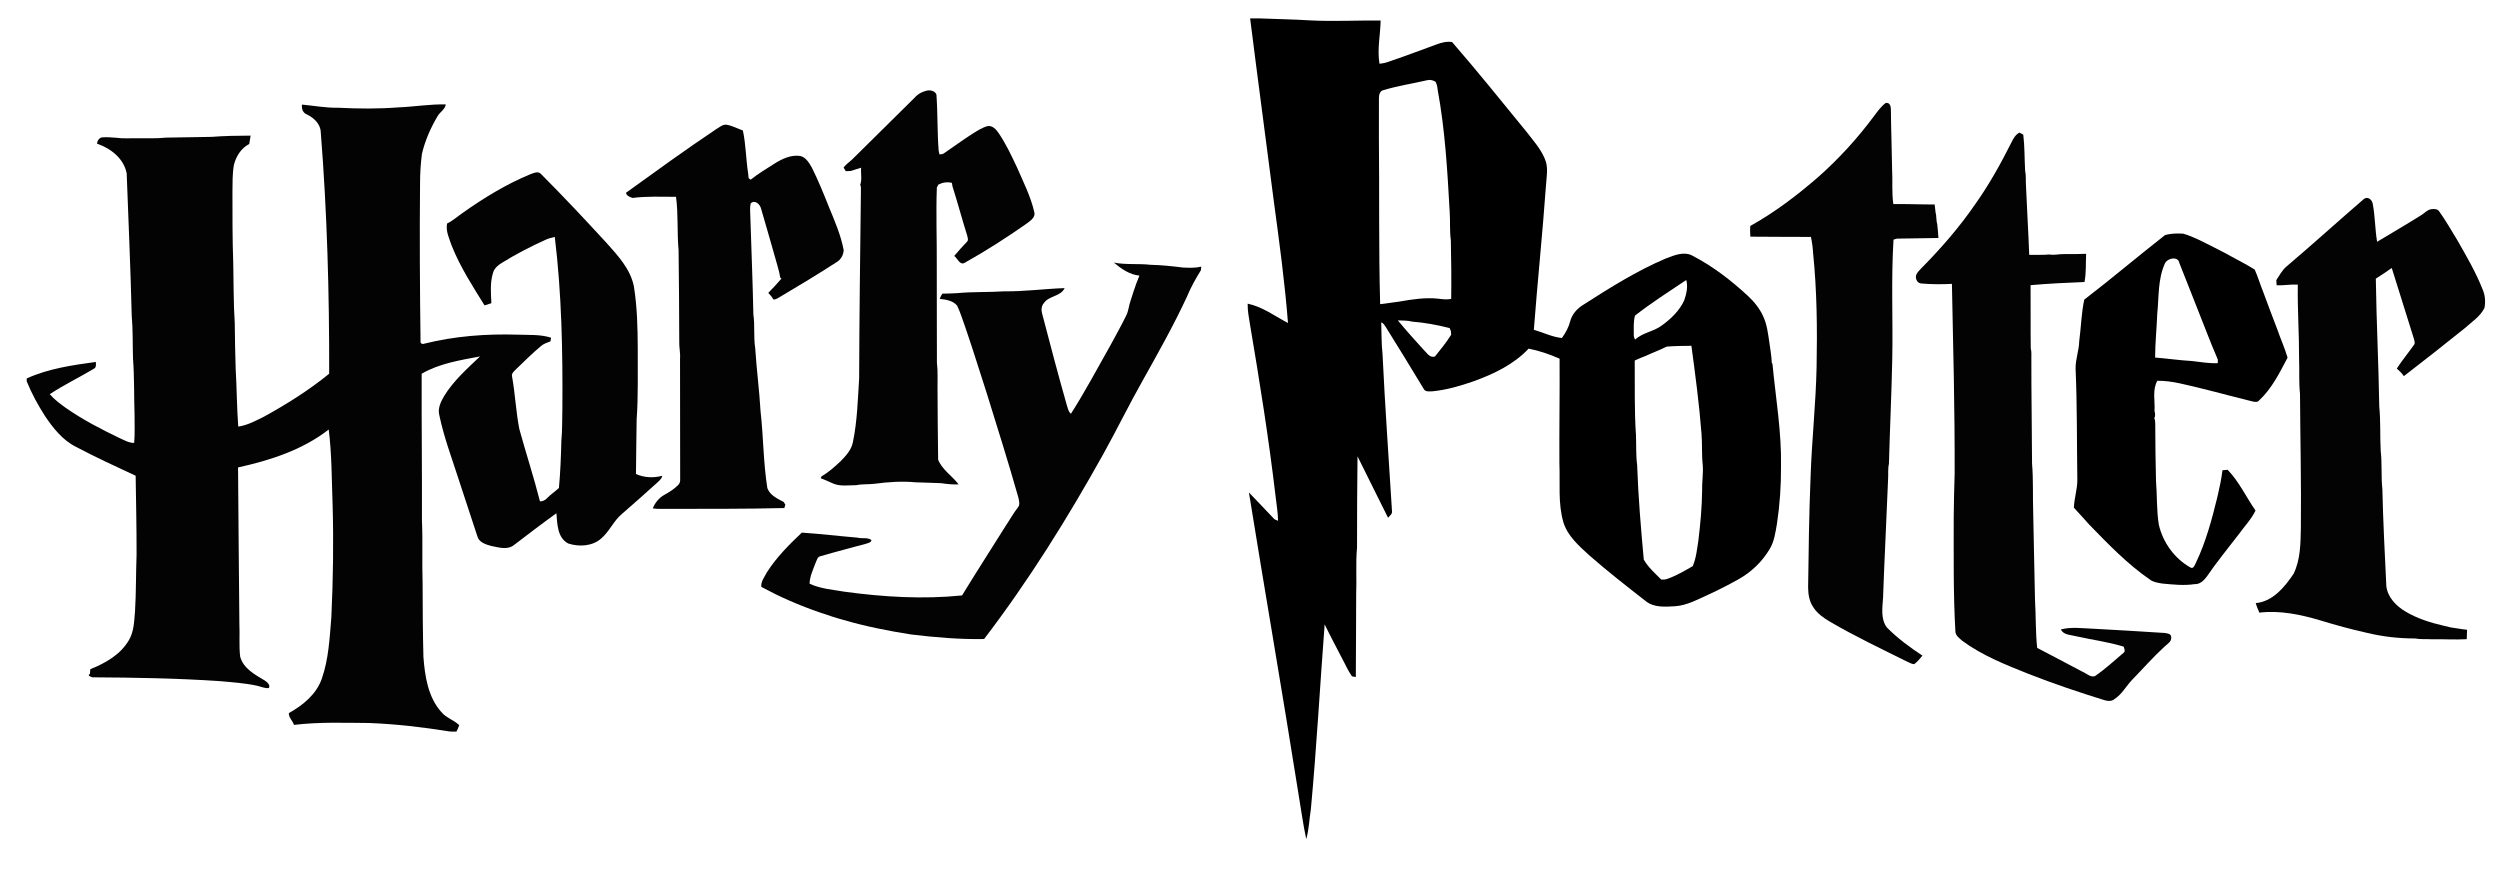 <?xml version="1.0" encoding="UTF-8"?>
<svg width="138" height="48" viewBox="0 0 138 48" fill="none" xmlns="http://www.w3.org/2000/svg">
<g clip-path="url(#clip0_792_4680)">
<path d="M69.007 1.016C69.431 4.397 69.887 7.774 70.32 11.153C70.622 13.374 70.922 15.598 71.097 17.831C70.371 17.449 69.689 16.931 68.871 16.762C68.863 17.147 68.938 17.527 68.999 17.906C69.533 21.059 70.038 24.218 70.412 27.395C70.462 27.845 70.541 28.292 70.55 28.746C70.462 28.713 70.368 28.691 70.306 28.616C69.846 28.143 69.403 27.654 68.94 27.183C69.833 32.717 70.792 38.242 71.669 43.779C71.818 44.66 71.924 45.478 72.104 46.319C72.259 45.782 72.272 45.217 72.36 44.666C72.676 41.271 72.862 37.864 73.121 34.464C73.411 35.069 73.731 35.658 74.036 36.255C74.234 36.614 74.393 36.996 74.629 37.334C74.699 37.347 74.769 37.359 74.841 37.373C74.846 35.855 74.861 34.337 74.861 32.819C74.897 31.954 74.828 31.087 74.908 30.224C74.911 28.545 74.912 26.868 74.935 25.189C75.5 26.319 76.053 27.453 76.621 28.581C76.708 28.466 76.873 28.37 76.837 28.204C76.661 25.318 76.452 22.432 76.315 19.543C76.251 18.963 76.264 18.377 76.244 17.794C76.379 17.844 76.445 17.978 76.519 18.091C77.219 19.223 77.924 20.352 78.606 21.494C78.703 21.643 78.91 21.6 79.061 21.601C79.845 21.526 80.607 21.303 81.348 21.045C82.458 20.643 83.561 20.116 84.381 19.245C84.967 19.359 85.542 19.557 86.089 19.799C86.102 21.729 86.067 23.659 86.079 25.589C86.124 26.675 85.992 27.787 86.303 28.844C86.541 29.601 87.165 30.136 87.73 30.656C88.736 31.537 89.791 32.36 90.845 33.182C91.302 33.552 91.93 33.495 92.479 33.463C93.136 33.414 93.719 33.086 94.308 32.821C94.863 32.565 95.409 32.286 95.943 31.989C96.654 31.596 97.263 31.017 97.679 30.32C97.942 29.893 98.005 29.386 98.089 28.901C98.246 27.86 98.318 26.807 98.311 25.754C98.348 23.854 98.02 21.973 97.84 20.087L97.802 20.028C97.79 19.656 97.72 19.289 97.671 18.921C97.596 18.428 97.544 17.921 97.329 17.464C97.135 17.029 96.828 16.653 96.481 16.33C95.56 15.479 94.556 14.703 93.441 14.123C92.969 13.853 92.422 14.091 91.962 14.265C90.356 14.945 88.871 15.879 87.406 16.819C87.061 17.026 86.772 17.347 86.672 17.743C86.587 18.078 86.416 18.38 86.217 18.658C85.676 18.604 85.186 18.351 84.668 18.204C84.869 15.56 85.146 12.922 85.335 10.276C85.363 9.773 85.49 9.237 85.27 8.758C85.037 8.199 84.625 7.746 84.26 7.272C82.905 5.61 81.559 3.94 80.155 2.32C79.856 2.276 79.562 2.35 79.285 2.457C78.374 2.787 77.468 3.135 76.549 3.441C76.419 3.485 76.282 3.5 76.148 3.519C76.012 2.727 76.197 1.929 76.211 1.134C74.908 1.118 73.602 1.194 72.299 1.124C71.377 1.067 70.454 1.054 69.531 1.016H69.007ZM78.893 4.412C79.015 4.409 79.135 4.449 79.242 4.514C79.317 4.648 79.344 4.799 79.358 4.95C79.769 7.176 79.898 9.438 80.023 11.695C80.06 12.214 80.014 12.741 80.086 13.256C80.111 14.338 80.121 15.419 80.106 16.501C79.862 16.545 79.614 16.518 79.371 16.485C78.662 16.414 77.95 16.522 77.253 16.646C76.895 16.686 76.542 16.755 76.184 16.789C76.1 13.703 76.147 10.615 76.115 7.53C76.116 6.824 76.112 6.12 76.117 5.415C76.115 5.239 76.172 5.002 76.38 4.972C77.162 4.735 77.974 4.616 78.769 4.43C78.81 4.419 78.852 4.413 78.893 4.412ZM93.081 15.456C93.186 15.829 93.091 16.219 92.971 16.575C92.709 17.149 92.243 17.597 91.739 17.961C91.289 18.307 90.68 18.351 90.26 18.746C90.203 18.656 90.178 18.559 90.184 18.454C90.185 18.109 90.159 17.759 90.251 17.423C91.155 16.714 92.128 16.097 93.081 15.456ZM77.161 17.686C77.423 17.699 77.69 17.683 77.946 17.753C78.647 17.809 79.341 17.935 80.021 18.11L80.09 18.281C80.093 18.346 80.097 18.411 80.104 18.477C79.842 18.901 79.525 19.286 79.215 19.673C78.918 19.781 78.766 19.472 78.584 19.308C78.1 18.776 77.618 18.241 77.161 17.686ZM93.366 19.088C93.583 20.702 93.799 22.318 93.923 23.942C93.971 24.518 93.927 25.098 93.992 25.672C94.028 26.145 93.943 26.616 93.957 27.089C93.947 28.009 93.86 28.925 93.751 29.837C93.674 30.312 93.632 30.804 93.439 31.251C92.996 31.505 92.555 31.769 92.072 31.94C91.954 31.993 91.823 31.999 91.697 31.989C91.359 31.641 90.973 31.316 90.736 30.888C90.577 29.151 90.431 27.409 90.37 25.664C90.298 25.121 90.327 24.569 90.306 24.023C90.211 22.652 90.249 21.275 90.237 19.901C90.439 19.81 90.641 19.72 90.849 19.643C91.227 19.466 91.621 19.326 91.994 19.135C92.449 19.094 92.908 19.093 93.366 19.088Z" fill="black"/>
<path d="M51.145 5.006C51.342 4.955 51.601 5.011 51.69 5.213C51.765 6.242 51.734 7.281 51.813 8.309C51.825 8.362 51.847 8.47 51.858 8.524C51.947 8.515 52.043 8.516 52.117 8.455C52.647 8.091 53.166 7.713 53.708 7.366C53.965 7.208 54.224 7.038 54.519 6.959C54.793 6.919 54.996 7.154 55.134 7.359C55.535 7.953 55.839 8.605 56.144 9.252C56.488 10.049 56.892 10.834 57.086 11.685C57.187 12.014 56.848 12.203 56.632 12.369C55.542 13.132 54.419 13.851 53.257 14.502C52.989 14.672 52.855 14.257 52.673 14.129C52.899 13.859 53.135 13.598 53.378 13.343C53.474 13.256 53.411 13.117 53.391 13.01C53.106 12.106 52.864 11.188 52.576 10.285C52.568 10.237 52.552 10.142 52.545 10.094C52.291 10.03 52.029 10.071 51.799 10.188C51.777 10.228 51.735 10.309 51.714 10.348C51.66 11.791 51.72 13.234 51.71 14.677C51.704 16.458 51.72 18.239 51.718 20.02C51.778 20.515 51.743 21.013 51.752 21.51C51.758 22.798 51.766 24.086 51.785 25.374C52.012 25.941 52.565 26.269 52.915 26.738C52.594 26.754 52.275 26.72 51.96 26.672C51.49 26.664 51.016 26.628 50.551 26.624C49.795 26.552 49.03 26.603 48.281 26.704C47.943 26.747 47.598 26.711 47.264 26.782C46.827 26.783 46.363 26.866 45.953 26.675C45.739 26.577 45.524 26.481 45.303 26.4C45.314 26.374 45.336 26.323 45.346 26.297C45.742 26.068 46.084 25.76 46.413 25.447C46.703 25.153 46.999 24.826 47.08 24.408C47.321 23.25 47.35 22.063 47.425 20.887C47.435 17.456 47.481 14.025 47.522 10.595C47.511 10.466 47.55 10.32 47.483 10.203C47.595 9.91 47.507 9.569 47.534 9.257C47.339 9.314 47.145 9.375 46.952 9.439C46.864 9.442 46.775 9.446 46.688 9.449C46.647 9.382 46.603 9.316 46.564 9.25C46.696 9.077 46.873 8.949 47.035 8.806C48.194 7.665 49.351 6.52 50.506 5.374C50.67 5.181 50.902 5.065 51.145 5.006Z" fill="#030303"/>
<path d="M16.668 5.773C17.337 5.836 18.002 5.961 18.678 5.948C19.777 6.003 20.881 6.013 21.979 5.928C22.857 5.894 23.729 5.742 24.607 5.764C24.565 6.045 24.29 6.177 24.158 6.407C23.773 7.056 23.463 7.757 23.291 8.493C23.219 9.033 23.189 9.579 23.187 10.123C23.158 13.025 23.177 15.927 23.214 18.828C23.183 18.963 23.329 19.018 23.435 18.967C25.108 18.55 26.841 18.422 28.561 18.473C29.18 18.499 29.824 18.448 30.42 18.641C30.408 18.708 30.397 18.776 30.386 18.843C30.199 18.912 30.004 18.975 29.854 19.11C29.382 19.5 28.951 19.939 28.508 20.36C28.396 20.482 28.212 20.603 28.268 20.795C28.439 21.754 28.48 22.732 28.668 23.687C29.034 25.02 29.466 26.334 29.806 27.675C29.948 27.675 30.08 27.623 30.176 27.517C30.384 27.304 30.633 27.137 30.852 26.939C30.934 26.074 30.965 25.203 30.987 24.335C31.046 23.736 31.024 23.134 31.043 22.534C31.066 19.378 31.005 16.214 30.624 13.078C30.449 13.12 30.271 13.159 30.11 13.239C29.281 13.614 28.471 14.031 27.7 14.512C27.492 14.634 27.297 14.804 27.221 15.04C27.046 15.587 27.095 16.172 27.125 16.736C26.998 16.777 26.873 16.817 26.747 16.858C26.088 15.797 25.405 14.74 24.939 13.576C24.805 13.177 24.597 12.772 24.677 12.339C24.998 12.186 25.259 11.941 25.552 11.743C26.723 10.915 27.957 10.16 29.286 9.613C29.466 9.552 29.72 9.425 29.869 9.611C31.1 10.844 32.291 12.116 33.47 13.397C34.105 14.107 34.801 14.847 34.992 15.815C35.172 16.945 35.199 18.092 35.204 19.234C35.194 20.542 35.237 21.851 35.143 23.156C35.136 24.16 35.107 25.163 35.106 26.166C35.556 26.371 36.079 26.39 36.554 26.264C36.533 26.409 36.422 26.508 36.321 26.602C35.664 27.201 34.997 27.791 34.325 28.373C33.867 28.757 33.638 29.341 33.182 29.729C32.695 30.157 31.965 30.194 31.371 30.003C30.762 29.688 30.764 28.925 30.714 28.332C29.92 28.903 29.142 29.496 28.366 30.091C28 30.374 27.516 30.214 27.108 30.135C26.811 30.053 26.43 29.936 26.348 29.595C26.004 28.552 25.665 27.507 25.319 26.465C24.944 25.294 24.505 24.138 24.253 22.931C24.145 22.544 24.337 22.165 24.529 21.84C25.048 21.004 25.792 20.346 26.498 19.674C25.4 19.884 24.256 20.059 23.276 20.63C23.267 23.331 23.3 26.031 23.291 28.732C23.344 29.885 23.289 31.039 23.328 32.192C23.33 33.55 23.338 34.909 23.373 36.266C23.454 37.326 23.624 38.479 24.359 39.3C24.624 39.629 25.053 39.739 25.348 40.029C25.309 40.152 25.258 40.27 25.196 40.384C25.064 40.385 24.932 40.393 24.801 40.375C23.343 40.139 21.872 39.969 20.396 39.91C19.006 39.9 17.61 39.847 16.227 40.014C16.158 39.787 15.928 39.609 15.944 39.364C16.715 38.933 17.457 38.334 17.76 37.474C18.145 36.383 18.195 35.214 18.29 34.072C18.388 32.005 18.419 29.934 18.36 27.864C18.307 26.479 18.319 25.087 18.145 23.708C16.699 24.84 14.909 25.411 13.14 25.803C13.155 28.68 13.194 31.556 13.214 34.432C13.243 35.036 13.186 35.644 13.257 36.246C13.433 36.906 14.082 37.244 14.623 37.569C14.747 37.651 14.947 37.829 14.836 37.98C14.61 38.008 14.403 37.899 14.189 37.852C13.5 37.704 12.796 37.658 12.096 37.596C9.769 37.44 7.434 37.401 5.102 37.388C5.019 37.363 4.789 37.283 4.961 37.206C4.967 37.139 4.98 37.005 4.986 36.938C5.817 36.609 6.654 36.132 7.115 35.337C7.397 34.862 7.404 34.296 7.452 33.763C7.517 32.716 7.499 31.665 7.539 30.616C7.541 29.164 7.51 27.712 7.488 26.26C6.385 25.749 5.28 25.239 4.205 24.671C3.455 24.301 2.923 23.621 2.468 22.941C2.085 22.341 1.743 21.711 1.475 21.05V20.889C2.675 20.345 3.997 20.156 5.291 19.979C5.291 20.107 5.328 20.276 5.192 20.349C4.385 20.832 3.533 21.24 2.747 21.759C3.011 22.067 3.34 22.308 3.669 22.541C4.578 23.171 5.563 23.683 6.559 24.162C6.83 24.283 7.098 24.448 7.405 24.451C7.454 23.943 7.422 23.431 7.428 22.922C7.393 21.877 7.42 20.83 7.342 19.787C7.316 19 7.342 18.211 7.271 17.427C7.207 14.806 7.09 12.187 6.993 9.568C6.833 8.747 6.113 8.187 5.356 7.932C5.369 7.776 5.463 7.619 5.624 7.583C5.89 7.559 6.157 7.587 6.423 7.605C6.787 7.658 7.155 7.624 7.522 7.632C8.07 7.625 8.621 7.657 9.167 7.596C10.004 7.579 10.842 7.575 11.68 7.555C12.396 7.499 13.115 7.489 13.834 7.486C13.809 7.641 13.783 7.795 13.758 7.948C13.312 8.176 13.03 8.628 12.912 9.102C12.825 9.594 12.837 10.097 12.831 10.595C12.831 11.904 12.828 13.213 12.875 14.521C12.902 15.62 12.884 16.722 12.958 17.819C12.972 18.658 12.976 19.497 13.008 20.336C13.071 21.405 13.072 22.478 13.151 23.547C13.668 23.476 14.133 23.216 14.594 22.988C15.844 22.299 17.062 21.533 18.17 20.63C18.181 16.181 18.058 11.729 17.706 7.295C17.689 6.831 17.318 6.498 16.927 6.311C16.709 6.223 16.642 5.989 16.668 5.773Z" fill="#030303"/>
<path d="M104.089 5.683C104.328 5.637 104.386 5.895 104.378 6.078C104.386 7.166 104.431 8.253 104.444 9.342C104.48 9.982 104.419 10.63 104.512 11.264C105.272 11.255 106.032 11.29 106.793 11.287C106.809 11.425 106.822 11.564 106.84 11.702C106.905 11.929 106.869 12.17 106.938 12.396C106.964 12.642 106.987 12.889 107.001 13.137C106.27 13.152 105.539 13.165 104.808 13.171C104.707 13.164 104.612 13.193 104.522 13.229C104.384 15.437 104.497 17.651 104.452 19.862C104.412 21.776 104.321 23.688 104.269 25.601C104.204 25.882 104.242 26.174 104.222 26.46C104.138 28.631 104.021 30.802 103.946 32.974C103.914 33.526 103.796 34.164 104.158 34.639C104.745 35.233 105.423 35.733 106.119 36.191C105.975 36.354 105.844 36.538 105.663 36.662C105.522 36.662 105.401 36.573 105.277 36.524C103.842 35.812 102.393 35.126 101.01 34.315C100.658 34.108 100.314 33.865 100.091 33.516C99.873 33.196 99.811 32.801 99.808 32.422C99.835 30.38 99.861 28.338 99.945 26.298C100.012 24.28 100.236 22.272 100.276 20.252C100.316 18.161 100.296 16.06 100.084 13.981C100.068 13.677 100.027 13.376 99.963 13.079C98.848 13.084 97.734 13.064 96.62 13.064C96.606 12.867 96.598 12.671 96.613 12.475C97.964 11.722 99.207 10.78 100.373 9.765C101.513 8.755 102.545 7.624 103.451 6.4C103.645 6.145 103.831 5.879 104.089 5.683Z" fill="#030303"/>
<path d="M39.53 7.132C39.708 7.034 39.878 6.863 40.096 6.883C40.416 6.935 40.704 7.095 41.006 7.203C41.175 7.974 41.173 8.78 41.296 9.56C41.305 9.651 41.315 9.743 41.324 9.835C41.352 9.856 41.407 9.898 41.436 9.919C41.853 9.583 42.317 9.31 42.769 9.021C43.186 8.761 43.673 8.532 44.178 8.61C44.496 8.687 44.667 8.999 44.82 9.261C45.164 9.957 45.461 10.677 45.746 11.399C46.069 12.184 46.415 12.971 46.572 13.808C46.553 14.074 46.427 14.321 46.195 14.461C45.168 15.129 44.116 15.758 43.063 16.384C42.946 16.45 42.832 16.541 42.69 16.53C42.614 16.395 42.518 16.275 42.409 16.168C42.664 15.916 42.9 15.645 43.137 15.377C43.121 15.366 43.089 15.343 43.073 15.332C43.005 14.927 42.872 14.537 42.766 14.14C42.525 13.266 42.261 12.399 42.014 11.527C41.962 11.285 41.673 11.003 41.442 11.224C41.377 11.478 41.418 11.743 41.42 12.001C41.477 13.786 41.55 15.569 41.586 17.354C41.677 17.972 41.589 18.607 41.689 19.226C41.761 20.384 41.916 21.536 41.982 22.695C42.142 24.107 42.134 25.54 42.358 26.946C42.502 27.338 42.915 27.529 43.261 27.708C43.284 27.746 43.329 27.822 43.351 27.86C43.337 27.906 43.309 27.998 43.295 28.044C41.107 28.097 38.918 28.087 36.729 28.09C36.497 28.09 36.263 28.101 36.032 28.063C36.153 27.763 36.362 27.496 36.644 27.333C36.927 27.173 37.213 27.004 37.439 26.768C37.521 26.686 37.554 26.574 37.545 26.461C37.547 24.235 37.543 22.01 37.538 19.784C37.562 19.469 37.482 19.159 37.495 18.843C37.497 17.166 37.473 15.488 37.458 13.81C37.367 12.831 37.448 11.84 37.316 10.864C36.519 10.863 35.715 10.825 34.923 10.926C34.783 10.888 34.571 10.805 34.556 10.64C36.201 9.454 37.843 8.26 39.53 7.132Z" fill="#030303"/>
<path d="M111.03 7.863C111.136 7.652 111.252 7.425 111.48 7.32C111.531 7.348 111.633 7.405 111.685 7.433C111.765 8.095 111.75 8.762 111.787 9.427C111.846 9.682 111.814 9.946 111.832 10.206C111.885 11.494 111.966 12.781 112.013 14.07C112.385 14.062 112.759 14.08 113.132 14.047C113.394 14.097 113.655 14.021 113.919 14.026C114.331 14.03 114.743 14.026 115.154 14.011C115.129 14.529 115.165 15.057 115.064 15.567C114.072 15.607 113.077 15.653 112.088 15.741C112.099 16.907 112.081 18.074 112.098 19.24C112.15 19.415 112.127 19.599 112.131 19.779C112.127 21.716 112.163 23.654 112.169 25.591C112.244 26.478 112.202 27.371 112.232 28.262C112.259 29.882 112.304 31.5 112.332 33.123C112.387 34.001 112.357 34.886 112.452 35.762C113.286 36.189 114.105 36.643 114.938 37.072C115.163 37.161 115.382 37.4 115.636 37.325C116.196 36.944 116.696 36.48 117.212 36.042C117.341 35.961 117.258 35.807 117.228 35.695C116.377 35.433 115.49 35.32 114.624 35.126C114.323 35.043 113.92 35.067 113.758 34.747C114.32 34.595 114.91 34.681 115.485 34.702C116.818 34.771 118.152 34.856 119.484 34.939C119.625 34.966 119.845 34.968 119.851 35.168C119.883 35.429 119.628 35.547 119.474 35.701C118.856 36.265 118.306 36.898 117.722 37.496C117.371 37.851 117.141 38.322 116.71 38.595C116.561 38.722 116.348 38.704 116.174 38.652C114.758 38.214 113.352 37.74 111.972 37.198C110.703 36.691 109.407 36.181 108.302 35.361C108.153 35.222 107.949 35.087 107.938 34.864C107.817 32.769 107.848 30.671 107.845 28.573C107.851 27.761 107.871 26.949 107.897 26.138C107.907 22.648 107.818 19.159 107.746 15.67C107.184 15.698 106.619 15.697 106.059 15.649C105.814 15.639 105.695 15.338 105.789 15.137C105.86 15.017 105.954 14.913 106.052 14.813C107.148 13.706 108.175 12.526 109.056 11.237C109.811 10.173 110.445 9.029 111.03 7.863Z" fill="#030303"/>
<path d="M130.487 10.983C130.707 10.819 130.942 11.031 130.977 11.258C131.107 11.948 131.1 12.655 131.216 13.347C132.034 12.856 132.857 12.376 133.665 11.868C133.844 11.759 133.987 11.575 134.209 11.548C134.356 11.521 134.562 11.528 134.649 11.676C135.014 12.187 135.325 12.737 135.653 13.273C136.16 14.161 136.679 15.049 137.052 16.003C137.184 16.315 137.205 16.668 137.142 16.999C136.905 17.48 136.433 17.772 136.047 18.123C134.941 19.017 133.819 19.893 132.693 20.762C132.587 20.6 132.441 20.473 132.303 20.343C132.606 19.878 132.964 19.449 133.282 18.993C133.306 18.887 133.27 18.782 133.242 18.682C132.967 17.824 132.71 16.96 132.435 16.102C132.298 15.665 132.166 15.227 132.025 14.793C131.735 14.993 131.445 15.195 131.145 15.381C131.179 17.741 131.299 20.098 131.336 22.459C131.418 23.266 131.369 24.085 131.416 24.897C131.496 25.595 131.431 26.307 131.507 27.006C131.547 28.793 131.641 30.577 131.726 32.361C131.803 32.978 132.271 33.451 132.782 33.756C133.428 34.142 134.155 34.371 134.885 34.539C135.011 34.573 135.139 34.595 135.268 34.631C135.572 34.671 135.874 34.734 136.182 34.764C136.178 34.937 136.17 35.11 136.164 35.283C135.5 35.32 134.836 35.275 134.173 35.286C133.888 35.268 133.599 35.3 133.319 35.243C132.419 35.245 131.522 35.143 130.648 34.931C129.773 34.738 128.909 34.499 128.054 34.237C126.975 33.919 125.846 33.683 124.718 33.818C124.643 33.645 124.566 33.472 124.517 33.291C125.46 33.207 126.113 32.405 126.607 31.672C126.991 30.884 126.99 29.981 127.008 29.123C127.034 26.661 126.975 24.199 126.96 21.737C126.891 21.091 126.936 20.432 126.909 19.781C126.915 18.422 126.815 17.069 126.839 15.71C126.449 15.688 126.061 15.764 125.671 15.748C125.663 15.653 125.657 15.557 125.652 15.462C125.822 15.206 125.967 14.926 126.203 14.721C127.647 13.495 129.052 12.221 130.487 10.983Z" fill="#030303"/>
<path d="M120.134 12.89C119.923 12.896 119.713 12.921 119.513 12.975C118.013 14.146 116.561 15.382 115.051 16.54C114.89 17.293 114.875 18.073 114.773 18.834C114.764 19.34 114.568 19.823 114.572 20.328C114.661 22.394 114.64 24.461 114.669 26.528C114.661 27.033 114.498 27.519 114.478 28.023C114.772 28.329 115.043 28.656 115.334 28.966C116.38 30.041 117.429 31.134 118.669 31.989C118.862 32.139 119.112 32.167 119.346 32.211C119.943 32.266 120.545 32.335 121.145 32.244C121.435 32.262 121.654 32.041 121.816 31.826C122.361 31.025 122.978 30.276 123.567 29.508C123.881 29.067 124.27 28.673 124.505 28.183C123.989 27.437 123.598 26.589 122.966 25.933C122.895 25.939 122.751 25.953 122.68 25.958C122.626 26.449 122.511 26.928 122.405 27.409C122.099 28.661 121.767 29.918 121.205 31.084C121.142 31.201 121.074 31.436 120.901 31.319C120.033 30.831 119.393 29.942 119.17 28.974C119.035 28.167 119.079 27.344 119.011 26.532C118.989 25.512 118.97 24.493 118.97 23.473C118.962 23.341 118.981 23.2 118.915 23.081C118.992 22.96 118.96 22.819 118.93 22.69C118.966 22.137 118.796 21.535 119.085 21.019C119.917 21.01 120.718 21.258 121.521 21.443C122.003 21.56 122.482 21.686 122.962 21.811C123.064 21.841 123.165 21.864 123.271 21.889C123.619 21.982 123.971 22.065 124.321 22.156C124.447 22.184 124.615 22.222 124.707 22.099C125.406 21.449 125.836 20.574 126.274 19.743C126.123 19.222 125.893 18.72 125.715 18.204C125.448 17.502 125.179 16.8 124.921 16.094C124.756 15.694 124.639 15.272 124.458 14.879C123.925 14.543 123.352 14.267 122.801 13.956C122.595 13.849 122.388 13.743 122.181 13.638C121.635 13.369 121.098 13.066 120.511 12.898C120.386 12.891 120.26 12.887 120.134 12.89ZM119.996 14.267C120.144 14.27 120.273 14.345 120.302 14.52C120.608 15.305 120.918 16.087 121.229 16.869C121.631 17.86 121.996 18.866 122.423 19.846C122.42 19.912 122.42 19.979 122.421 20.046C121.942 20.07 121.464 19.98 120.991 19.928C120.313 19.889 119.639 19.792 118.962 19.736C118.964 18.935 119.05 18.138 119.079 17.339C119.177 16.4 119.105 15.41 119.507 14.534C119.586 14.373 119.806 14.262 119.996 14.267Z" fill="black"/>
<path d="M61.486 14.495C62.151 14.626 62.836 14.539 63.508 14.617C64.111 14.629 64.708 14.694 65.304 14.769C65.64 14.781 65.98 14.798 66.311 14.719C66.303 14.785 66.296 14.852 66.289 14.918C66.004 15.383 65.731 15.86 65.525 16.366C64.796 17.94 63.944 19.451 63.099 20.965C62.339 22.306 61.663 23.693 60.915 25.041C58.941 28.588 56.789 32.046 54.322 35.274C52.98 35.3 51.64 35.184 50.308 35.025C49.044 34.828 47.785 34.579 46.556 34.219C46.132 34.105 45.715 33.965 45.3 33.824C45.01 33.72 44.717 33.625 44.432 33.508C44.134 33.395 43.843 33.269 43.552 33.144C43.031 32.917 42.523 32.664 42.024 32.395C41.989 32.103 42.205 31.846 42.33 31.596C42.856 30.768 43.553 30.07 44.261 29.4C45.285 29.469 46.306 29.592 47.328 29.677C47.582 29.75 47.881 29.644 48.105 29.811C48.081 29.956 47.928 29.97 47.82 30.01C46.977 30.243 46.129 30.456 45.289 30.703C45.112 30.736 45.088 30.941 45.018 31.076C44.882 31.446 44.698 31.816 44.688 32.218C45.292 32.507 45.976 32.549 46.628 32.664C48.772 32.955 50.949 33.087 53.105 32.868C53.887 31.586 54.704 30.324 55.5 29.05C55.737 28.703 55.934 28.328 56.197 28C56.318 27.849 56.247 27.638 56.215 27.467C55.665 25.527 55.057 23.605 54.46 21.679C54.201 20.866 53.943 20.053 53.678 19.243C53.543 18.852 53.422 18.454 53.284 18.064C53.137 17.666 53.02 17.255 52.834 16.873C52.607 16.592 52.212 16.534 51.874 16.499C51.905 16.394 51.956 16.297 52.022 16.209C52.293 16.206 52.563 16.198 52.834 16.182C53.692 16.097 54.561 16.141 55.422 16.081C56.54 16.097 57.653 15.94 58.767 15.904C58.551 16.373 57.907 16.317 57.627 16.725C57.485 16.883 57.467 17.108 57.524 17.305C57.959 18.971 58.397 20.638 58.868 22.295C58.936 22.482 58.953 22.704 59.115 22.84C59.906 21.602 60.592 20.301 61.316 19.024C61.607 18.489 61.902 17.956 62.171 17.411C62.302 17.146 62.313 16.845 62.417 16.572C62.515 16.254 62.62 15.938 62.733 15.624C62.786 15.488 62.843 15.351 62.897 15.214C62.353 15.163 61.891 14.835 61.486 14.495Z" fill="#030303"/>
</g>
<defs>
<clipPath id="clip0_792_4680">
<rect width="136.958" height="46.642" fill="white" transform="translate(0.847 0.387)"/>
</clipPath>
</defs>
</svg>
